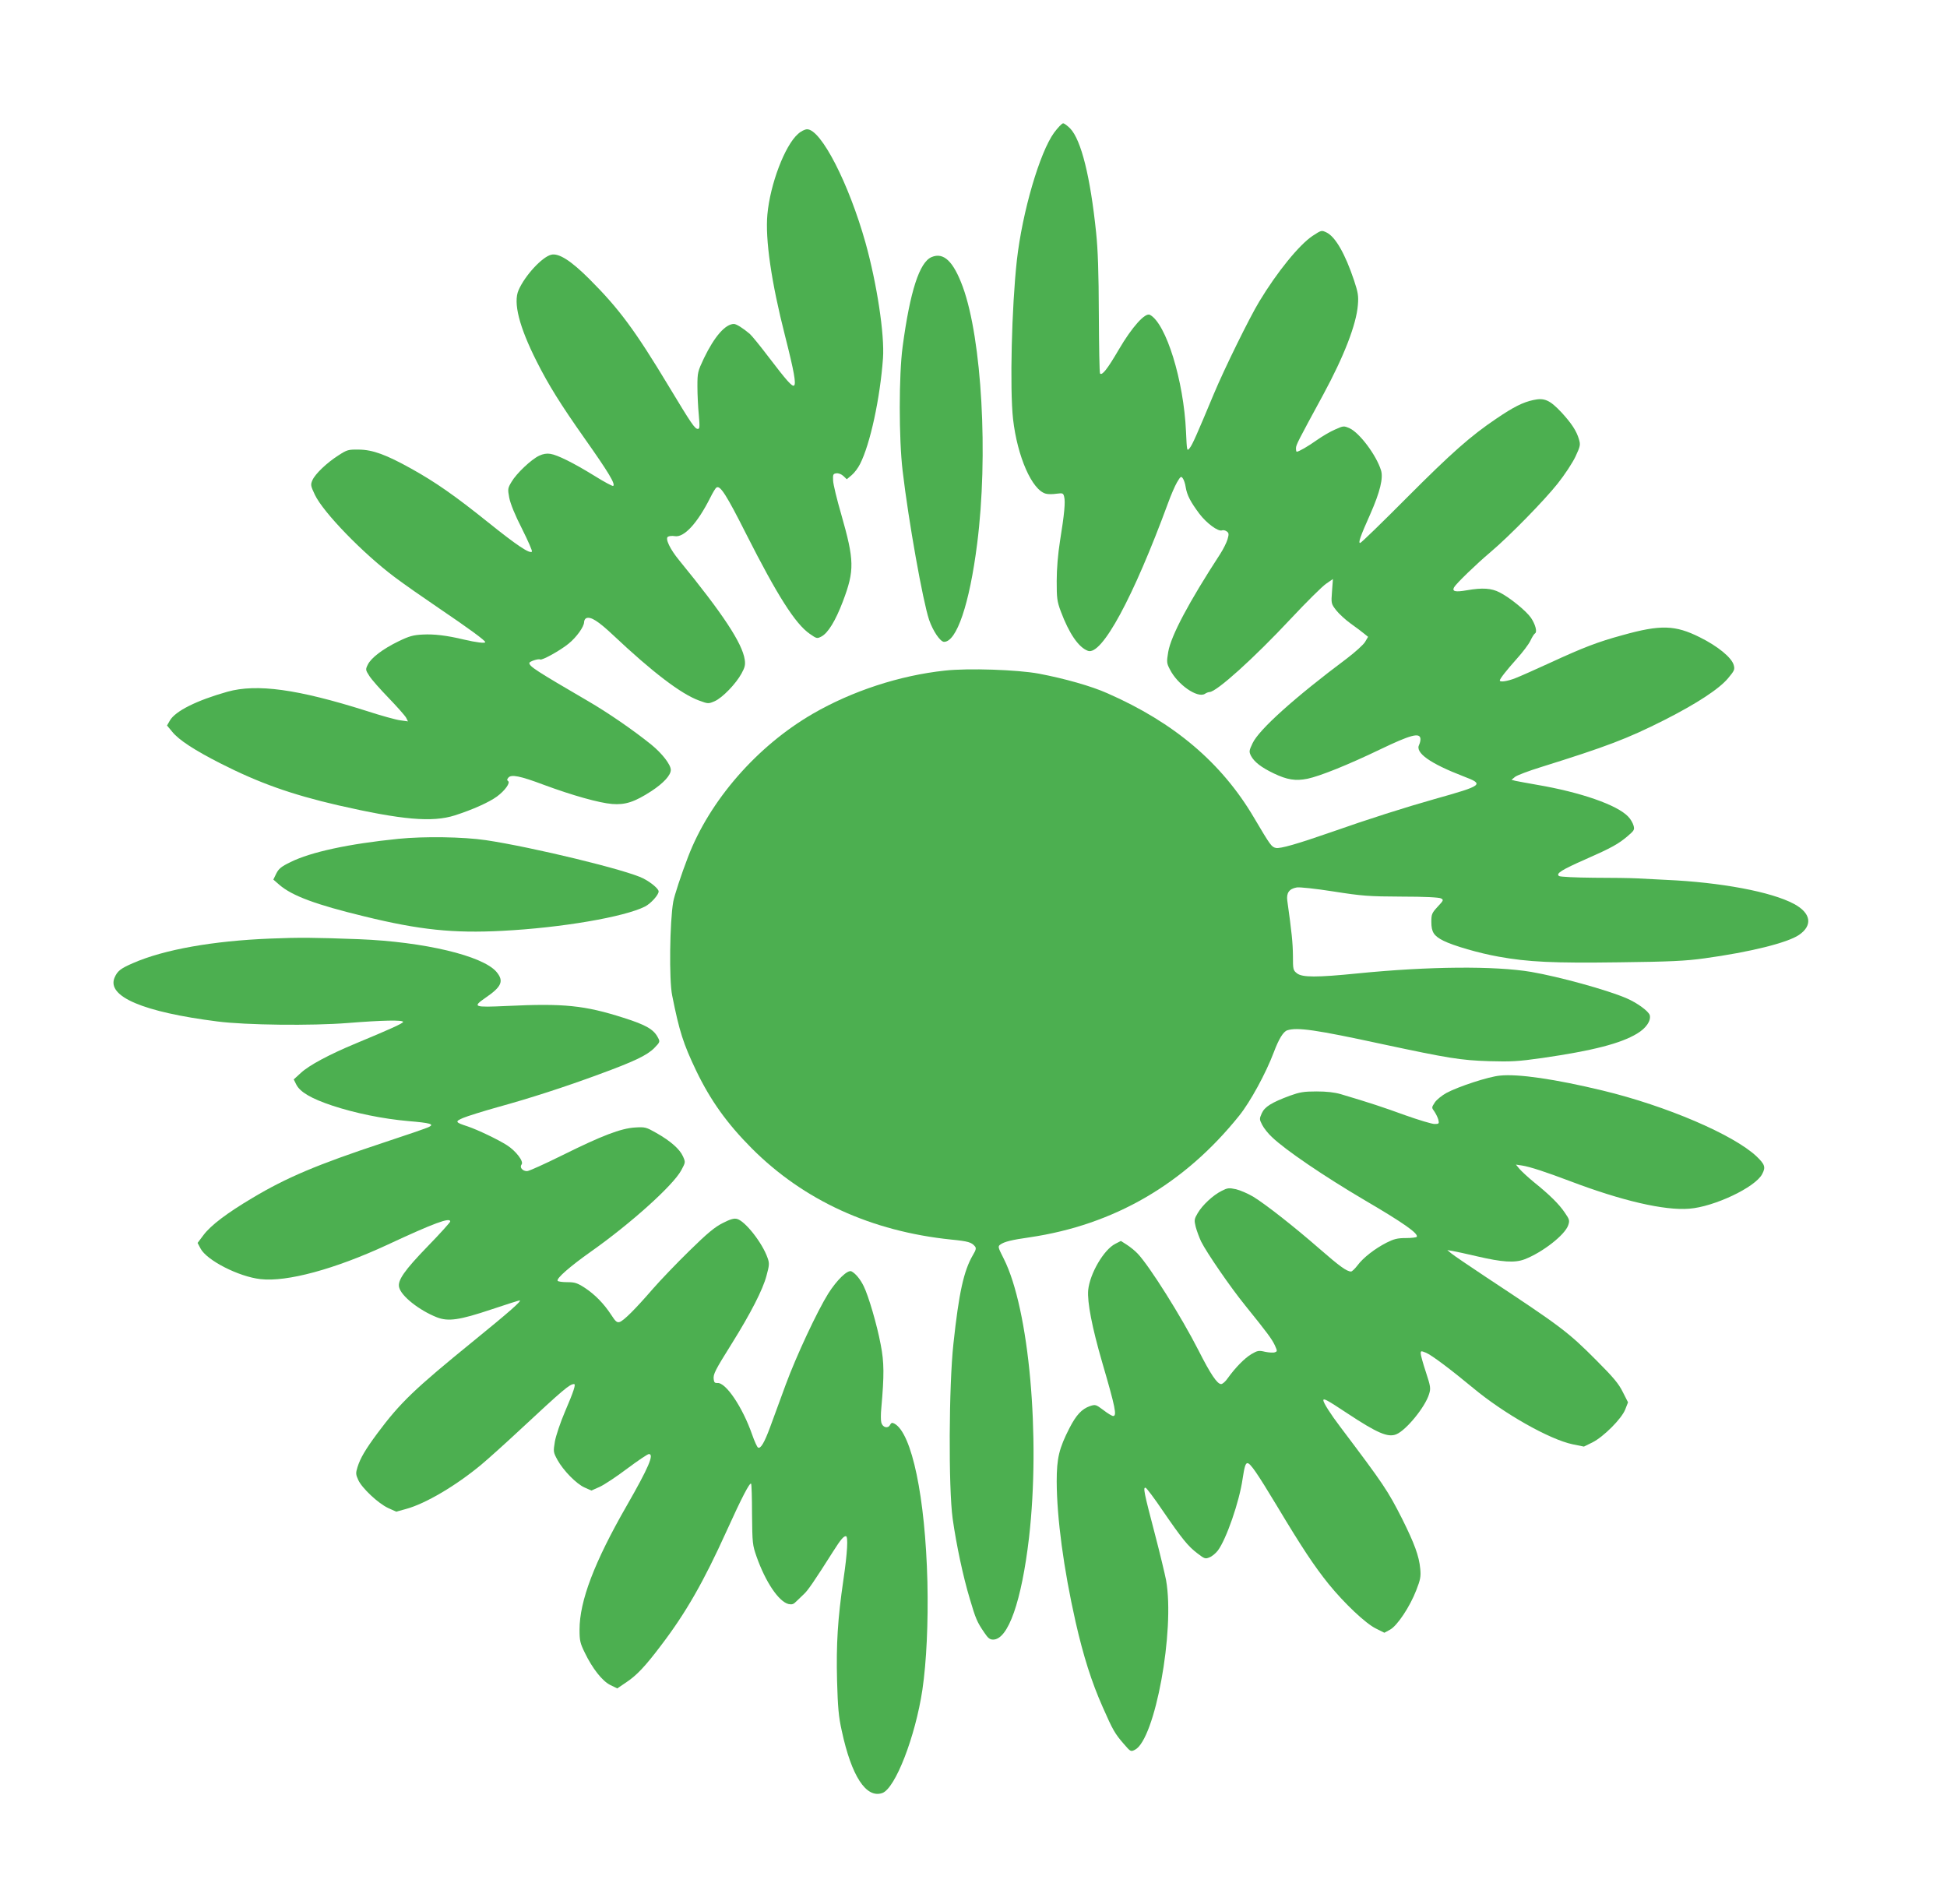 <?xml version="1.0" standalone="no"?>
<!DOCTYPE svg PUBLIC "-//W3C//DTD SVG 20010904//EN"
 "http://www.w3.org/TR/2001/REC-SVG-20010904/DTD/svg10.dtd">
<svg version="1.0" xmlns="http://www.w3.org/2000/svg"
 width="1280pt" height="1252pt" viewBox="0 0 1280 1252"
 preserveAspectRatio="xMidYMid meet">
<g transform="translate(0,1252) scale(0.1,-0.1)"
fill="#4caf50" stroke="none">
<path d="M6930 11648 c-95 -131 -209 -521 -245 -840 -34 -308 -47 -843 -25
-1043 28 -247 125 -468 216 -491 14 -4 45 -4 70 0 41 5 44 4 50 -20 9 -33 1
-116 -27 -289 -14 -88 -22 -186 -22 -265 0 -112 2 -133 27 -200 54 -144 116
-236 178 -259 91 -34 298 349 528 974 18 50 44 110 58 134 23 39 27 42 38 26
7 -9 16 -36 19 -58 9 -54 32 -97 90 -175 48 -63 124 -119 149 -109 8 3 22 0
31 -7 14 -10 15 -18 5 -52 -6 -21 -28 -65 -48 -96 -205 -315 -324 -538 -342
-645 -11 -66 -10 -74 11 -114 50 -100 181 -191 230 -161 10 7 24 12 31 12 47
2 291 222 535 483 102 109 206 212 231 229 l45 31 -6 -80 c-6 -80 -6 -82 27
-125 18 -23 61 -63 96 -88 35 -25 74 -54 88 -66 l26 -21 -20 -34 c-11 -18 -65
-67 -119 -108 -345 -258 -577 -467 -620 -557 -24 -50 -24 -56 -11 -83 22 -41
67 -76 150 -116 88 -42 143 -51 222 -35 81 17 264 90 482 195 192 92 253 109
260 71 2 -10 -2 -29 -8 -42 -29 -53 72 -124 293 -209 137 -52 128 -59 -193
-149 -191 -54 -437 -132 -675 -216 -227 -79 -338 -111 -367 -105 -29 7 -34 13
-144 199 -212 360 -524 625 -964 818 -105 47 -282 97 -451 129 -141 26 -463
37 -617 20 -298 -32 -609 -134 -867 -283 -368 -213 -680 -571 -822 -943 -44
-114 -90 -254 -97 -294 -23 -131 -28 -515 -7 -616 47 -236 73 -317 158 -495
94 -195 202 -346 364 -509 343 -344 788 -547 1313 -601 112 -11 133 -18 155
-44 10 -12 8 -23 -13 -58 -60 -103 -92 -247 -128 -583 -30 -275 -33 -946 -5
-1150 24 -170 68 -379 113 -528 38 -129 47 -151 95 -221 24 -36 36 -46 58 -46
99 0 187 252 236 670 76 664 1 1503 -166 1834 -38 75 -40 81 -23 93 26 19 74
31 194 48 554 82 1016 350 1377 800 73 91 175 278 227 416 33 88 63 137 89
145 66 21 186 4 625 -91 435 -93 514 -106 702 -112 143 -4 189 -2 350 21 331
48 514 95 622 160 59 35 93 84 84 121 -7 26 -83 82 -156 113 -130 55 -439 140
-624 172 -238 40 -671 37 -1141 -10 -269 -27 -364 -27 -399 1 -25 20 -26 25
-26 117 -1 84 -8 153 -37 360 -7 51 12 78 61 87 17 4 126 -8 241 -26 191 -30
232 -33 450 -34 151 0 247 -5 259 -12 18 -10 16 -13 -23 -55 -38 -41 -41 -50
-41 -99 0 -67 16 -92 79 -124 66 -33 234 -82 364 -105 194 -35 357 -43 792
-37 337 4 437 9 560 26 299 41 545 102 622 154 92 63 79 144 -33 204 -149 80
-482 142 -839 158 -71 4 -159 8 -195 10 -36 2 -162 4 -280 4 -124 1 -221 6
-230 11 -24 16 16 41 175 111 168 74 215 100 276 152 43 37 46 42 38 70 -5 17
-20 43 -35 58 -73 77 -312 160 -599 209 -64 11 -127 23 -142 26 l-26 7 23 19
c12 10 88 39 169 64 435 136 569 187 811 309 213 108 362 205 421 276 41 49
45 57 37 86 -13 49 -104 124 -223 183 -162 81 -258 84 -508 14 -162 -44 -258
-81 -477 -182 -96 -44 -199 -90 -228 -101 -51 -20 -102 -28 -102 -15 0 11 45
68 112 143 38 42 78 95 89 118 11 24 25 46 31 49 15 9 2 59 -27 102 -31 45
-140 134 -206 167 -54 28 -113 32 -216 14 -75 -13 -98 -8 -84 19 13 24 145
152 241 233 123 104 351 337 440 449 47 59 98 137 118 179 32 69 33 77 22 114
-16 54 -48 103 -114 175 -77 82 -113 98 -185 82 -70 -15 -131 -46 -243 -122
-168 -113 -295 -225 -589 -520 -163 -164 -301 -298 -307 -298 -14 0 0 41 67
191 64 145 86 237 70 287 -31 100 -141 246 -206 276 -39 17 -40 17 -96 -8 -31
-13 -85 -45 -119 -69 -59 -42 -120 -77 -133 -77 -3 0 -5 10 -5 23 0 22 14 48
179 352 137 253 218 462 228 590 5 60 1 82 -25 161 -59 176 -123 288 -182 316
-32 15 -33 15 -91 -23 -88 -59 -233 -237 -350 -431 -64 -105 -231 -445 -299
-608 -112 -268 -140 -332 -158 -355 -19 -24 -19 -23 -25 108 -15 336 -131 710
-237 767 -31 17 -118 -80 -204 -227 -76 -130 -110 -173 -124 -159 -4 4 -7 179
-8 389 -1 279 -6 424 -18 539 -38 367 -98 607 -170 683 -19 19 -40 35 -47 34
-8 0 -34 -28 -59 -61z"/>
<path d="M5246 11639 c-86 -75 -183 -330 -201 -529 -15 -163 26 -446 116 -798
60 -236 74 -317 59 -327 -13 -8 -49 33 -165 185 -56 74 -113 144 -126 155 -45
38 -88 65 -104 65 -56 0 -128 -82 -197 -225 -41 -87 -43 -94 -43 -185 0 -52 4
-137 9 -187 7 -78 6 -93 -6 -93 -20 0 -41 31 -190 278 -224 372 -328 512 -523
707 -121 121 -202 173 -252 160 -60 -15 -173 -138 -214 -233 -36 -82 4 -240
119 -468 78 -155 157 -282 317 -509 156 -221 203 -299 186 -310 -5 -2 -60 27
-122 66 -138 85 -244 138 -291 145 -23 4 -48 0 -73 -12 -52 -24 -150 -117
-182 -172 -25 -42 -26 -47 -15 -105 8 -40 37 -112 84 -204 39 -78 69 -146 65
-150 -15 -15 -99 41 -287 192 -223 179 -349 266 -505 353 -167 93 -255 125
-345 126 -71 1 -78 -1 -135 -38 -77 -49 -153 -122 -171 -163 -13 -30 -12 -37
16 -96 55 -116 316 -385 524 -541 61 -46 190 -136 286 -201 208 -141 310 -216
310 -227 0 -9 -59 -2 -140 17 -112 27 -197 37 -270 33 -63 -3 -89 -10 -161
-45 -103 -50 -180 -109 -201 -153 -16 -32 -15 -35 10 -74 14 -23 72 -88 128
-146 56 -58 107 -116 114 -129 l12 -24 -50 7 c-27 3 -128 31 -223 62 -452 143
-720 180 -914 126 -202 -57 -342 -127 -378 -189 l-19 -33 34 -41 c43 -54 148
-122 317 -208 254 -129 465 -204 771 -275 424 -97 622 -114 770 -67 118 38
225 86 277 124 53 39 90 91 73 102 -8 5 -7 12 2 22 19 23 76 12 233 -47 189
-70 364 -119 449 -126 87 -7 148 13 259 85 79 52 127 104 127 139 0 35 -58
109 -128 166 -119 96 -286 211 -417 287 -339 198 -385 227 -385 250 0 10 60
30 71 23 13 -7 132 59 187 104 52 42 102 112 102 142 0 11 7 23 15 26 29 11
77 -19 174 -110 262 -247 449 -389 567 -432 60 -22 61 -22 103 -4 51 23 139
114 176 182 22 40 26 57 21 91 -16 108 -144 302 -430 652 -62 75 -94 144 -75
156 8 5 28 7 45 4 61 -11 149 85 233 252 17 34 35 65 42 68 24 15 66 -51 194
-305 205 -405 323 -591 418 -657 46 -32 48 -33 77 -18 44 23 93 104 141 230
78 206 76 270 -11 575 -28 96 -52 195 -53 220 -2 40 0 45 21 48 14 2 33 -5 47
-18 l22 -21 32 27 c18 15 42 47 55 73 67 131 132 433 151 696 11 155 -40 490
-115 759 -110 391 -292 746 -384 746 -14 0 -41 -13 -60 -31z"/>
<path d="M6125 10830 c-80 -33 -142 -224 -191 -590 -25 -187 -25 -605 0 -815
39 -333 133 -857 174 -980 25 -73 73 -144 98 -145 83 -1 168 249 218 645 74
579 31 1344 -94 1688 -62 169 -126 230 -205 197z"/>
<path d="M2620 7005 c-328 -33 -577 -87 -710 -153 -62 -30 -78 -44 -94 -76
l-19 -39 39 -34 c84 -73 241 -131 559 -208 363 -89 585 -112 908 -95 388 20
802 91 938 160 38 20 89 76 89 99 0 17 -48 58 -100 85 -105 55 -728 206 -1035
252 -149 22 -405 26 -575 9z"/>
<path d="M1776 6349 c-376 -15 -697 -72 -901 -161 -83 -36 -103 -52 -122 -96
-52 -124 188 -226 677 -288 186 -24 620 -29 857 -10 226 18 363 21 363 7 0 -9
-86 -48 -310 -141 -178 -74 -308 -144 -362 -194 l-47 -43 17 -34 c25 -49 98
-92 236 -138 151 -50 332 -87 501 -102 144 -12 171 -20 136 -38 -12 -7 -149
-54 -304 -105 -432 -143 -633 -228 -857 -362 -167 -99 -274 -180 -322 -244
l-39 -52 19 -36 c40 -78 251 -186 395 -202 173 -20 489 66 832 225 309 144
415 183 415 154 0 -5 -66 -79 -147 -162 -154 -159 -201 -226 -189 -271 14 -58
132 -151 248 -197 75 -29 147 -19 359 52 98 33 181 59 185 59 18 0 -66 -74
-301 -265 -392 -319 -483 -406 -635 -610 -77 -104 -112 -163 -130 -222 -12
-38 -11 -48 5 -83 24 -54 132 -155 197 -185 l53 -24 65 18 c128 35 328 153
495 292 50 42 162 143 250 225 289 269 330 304 359 304 13 0 -2 -47 -60 -182
-30 -70 -59 -157 -66 -195 -11 -68 -11 -70 17 -122 39 -70 124 -157 178 -181
l45 -20 54 24 c29 13 111 67 181 120 71 53 135 96 143 96 36 0 -2 -89 -146
-340 -213 -371 -310 -626 -310 -815 0 -71 4 -89 34 -150 51 -106 116 -188 169
-214 l45 -22 59 40 c68 45 125 105 229 243 164 215 281 421 429 748 101 223
154 325 163 315 3 -2 6 -94 6 -202 2 -190 3 -201 30 -278 59 -167 145 -294
209 -311 23 -5 34 -2 52 17 13 13 36 35 51 49 25 23 66 82 194 284 47 74 66
96 81 96 16 0 10 -108 -16 -285 -38 -259 -48 -425 -42 -665 5 -176 10 -236 31
-330 64 -298 160 -445 266 -409 86 30 218 372 264 679 27 183 39 440 33 710
-14 555 -102 978 -217 1040 -15 8 -21 6 -29 -9 -14 -26 -49 -16 -57 16 -4 14
-4 57 0 96 19 214 19 300 -4 416 -24 130 -81 323 -112 385 -22 45 -53 83 -80
97 -25 13 -96 -56 -153 -146 -73 -117 -210 -410 -280 -600 -36 -99 -82 -224
-102 -278 -38 -103 -63 -145 -80 -134 -6 4 -23 41 -38 84 -63 181 -174 346
-229 340 -16 -1 -22 4 -24 25 -4 33 8 57 120 236 123 197 203 353 227 444 19
70 20 82 7 118 -34 98 -147 242 -201 256 -20 5 -44 -2 -93 -27 -52 -26 -101
-66 -220 -183 -84 -82 -192 -195 -240 -250 -115 -133 -193 -211 -219 -218 -17
-5 -27 4 -54 46 -49 75 -107 134 -173 178 -51 33 -67 38 -117 38 -32 0 -60 4
-63 9 -10 15 83 96 219 192 262 185 540 435 594 535 28 52 28 53 11 91 -21 48
-83 102 -175 154 -67 38 -73 40 -140 36 -94 -6 -217 -53 -479 -183 -115 -57
-219 -104 -231 -104 -30 0 -51 25 -36 44 16 19 -37 89 -97 127 -60 38 -192
101 -257 123 -83 27 -86 32 -30 56 26 11 128 43 224 70 218 60 443 133 668
216 232 85 316 125 364 173 38 39 39 42 25 68 -28 55 -78 84 -226 131 -257 82
-391 96 -767 78 -220 -10 -229 -7 -141 54 107 73 122 110 72 170 -90 106 -475
198 -904 215 -298 11 -390 12 -584 4z"/>
<path d="M9860 5448 c-75 -7 -273 -72 -351 -114 -29 -16 -64 -44 -76 -62 -22
-34 -22 -34 -3 -60 10 -15 22 -39 26 -54 6 -26 4 -28 -25 -28 -17 0 -104 26
-194 58 -146 53 -230 81 -422 138 -41 12 -92 18 -160 18 -85 0 -111 -5 -175
-28 -121 -45 -166 -73 -185 -116 -16 -36 -16 -39 3 -76 11 -22 40 -58 64 -80
88 -85 345 -259 608 -414 258 -151 357 -221 344 -242 -3 -4 -35 -8 -72 -8 -55
0 -78 -6 -126 -30 -78 -40 -154 -99 -191 -149 -17 -22 -36 -41 -43 -41 -28 0
-76 35 -209 151 -165 144 -351 290 -434 341 -34 20 -84 42 -113 49 -47 10 -56
9 -95 -11 -56 -28 -126 -93 -157 -146 -23 -39 -24 -46 -13 -91 7 -26 23 -69
35 -95 38 -76 195 -304 291 -422 146 -181 174 -219 194 -261 17 -38 17 -40 0
-46 -9 -4 -38 -2 -63 3 -42 10 -50 9 -91 -15 -45 -27 -105 -88 -156 -159 -14
-21 -34 -38 -43 -38 -26 0 -70 66 -148 220 -114 224 -323 556 -401 638 -17 18
-49 44 -71 58 l-39 25 -37 -19 c-75 -38 -167 -195 -178 -304 -7 -78 25 -244
92 -475 87 -298 98 -353 72 -353 -7 0 -36 17 -64 39 -50 37 -52 38 -89 26 -53
-19 -89 -57 -134 -144 -68 -133 -84 -197 -84 -351 1 -241 45 -572 124 -923 51
-224 105 -396 179 -562 66 -150 79 -173 139 -242 44 -51 45 -51 73 -37 131 68
263 784 204 1115 -8 41 -41 179 -74 305 -71 271 -79 308 -60 302 7 -3 57 -69
111 -149 129 -188 168 -236 229 -282 47 -36 52 -38 80 -26 16 6 40 26 54 44
56 74 142 323 163 471 12 79 19 104 32 104 19 0 63 -64 192 -278 166 -277 247
-399 342 -517 104 -128 243 -259 310 -292 l56 -28 37 20 c48 26 131 151 173
260 27 69 31 89 26 141 -8 84 -38 165 -118 326 -96 189 -120 225 -408 607 -61
80 -111 158 -111 174 0 16 24 3 154 -83 201 -133 271 -163 326 -140 65 27 190
180 215 264 12 38 10 50 -21 145 -19 57 -34 112 -34 122 0 18 2 18 35 5 38
-16 164 -111 310 -232 203 -169 502 -338 654 -370 l74 -15 55 27 c73 36 194
157 217 218 l18 46 -34 67 c-27 55 -61 96 -174 209 -187 188 -233 222 -725
547 -113 75 -216 145 -230 157 l-25 21 35 -6 c19 -3 91 -19 160 -35 167 -39
248 -44 312 -20 118 45 267 161 288 225 10 30 8 38 -22 81 -37 56 -101 119
-203 201 -39 32 -81 71 -95 87 l-24 29 40 -6 c52 -8 158 -43 314 -102 342
-130 622 -195 785 -182 163 12 436 141 480 228 24 45 18 63 -37 116 -152 143
-593 332 -1012 433 -311 75 -556 111 -676 98z"/>
</g>
</svg>
